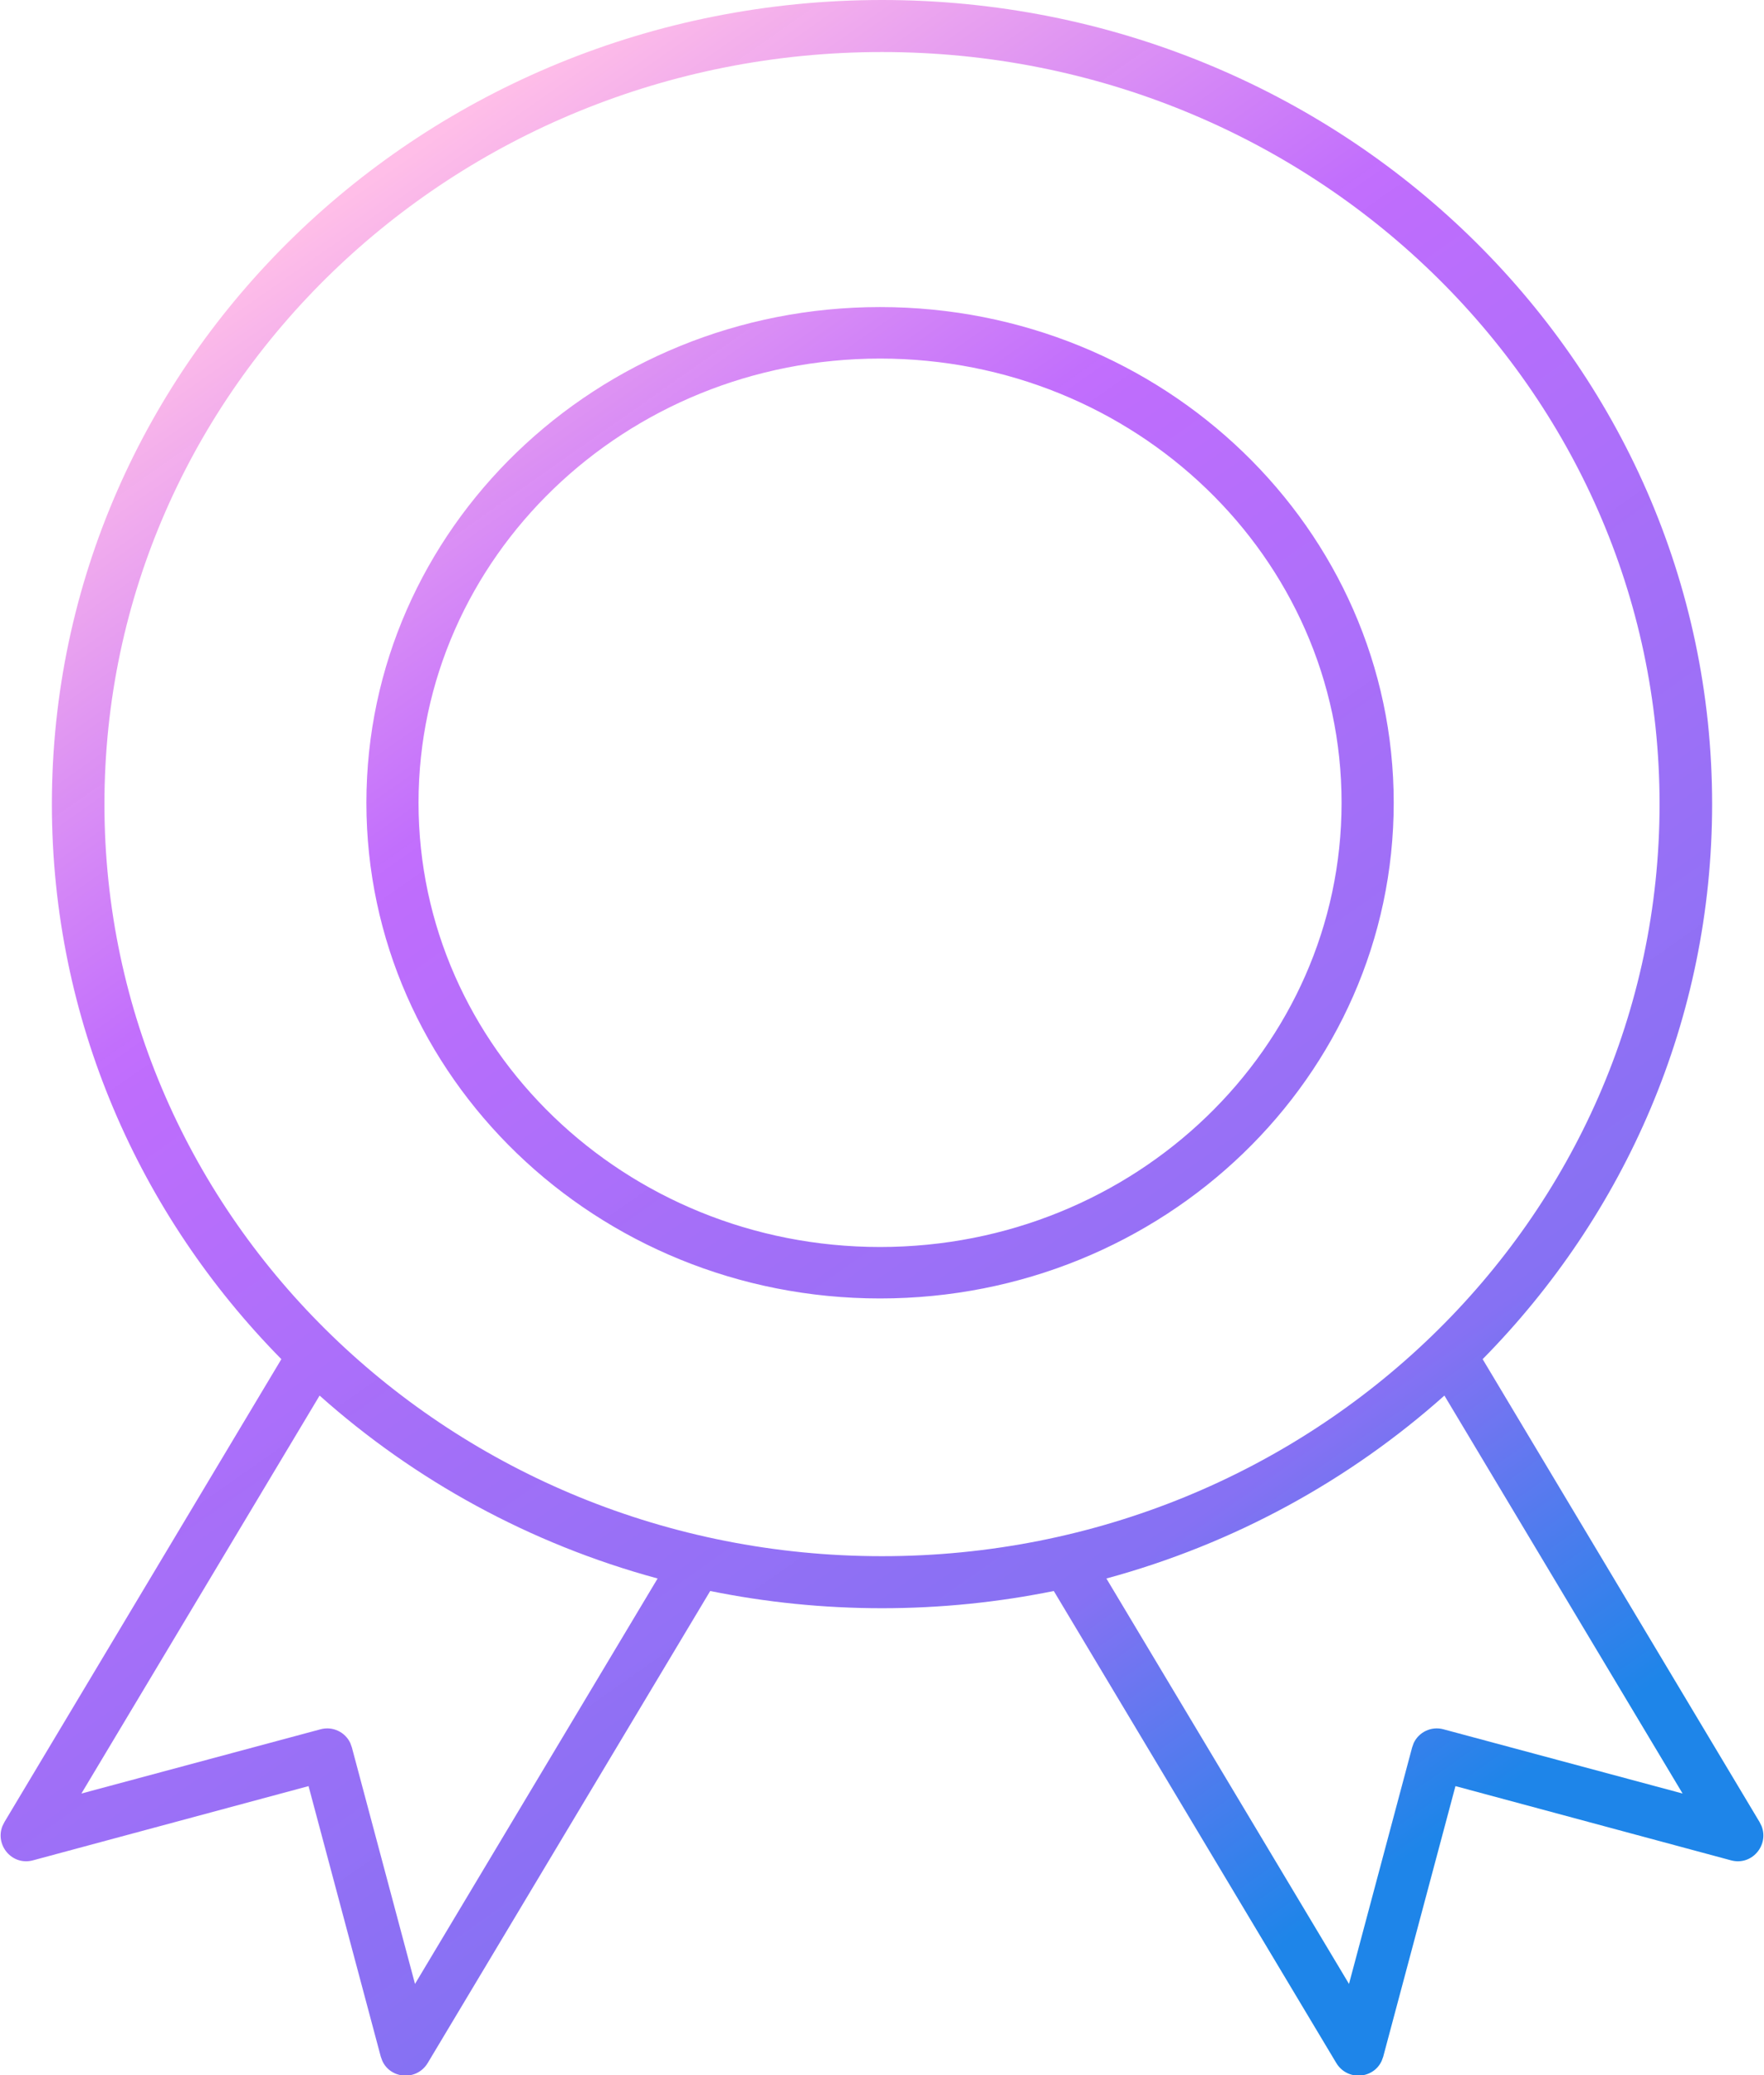 <svg xmlns="http://www.w3.org/2000/svg" width="34" height="40" viewBox="0 0 34 40">
  <defs>
    <linearGradient id="ico-sap-testing-1-a" x1="77.075%" x2="26.798%" y1="90.282%" y2="5.785%">
      <stop offset="0%" stop-color="#1E85E9"/>
      <stop offset="20.276%" stop-color="#8671F3"/>
      <stop offset="70.727%" stop-color="#C06CFD" stop-opacity=".99"/>
      <stop offset="100%" stop-color="#FFBEE8"/>
    </linearGradient>
  </defs>
  <path fill="url(#ico-sap-testing-1-a)" d="M47,30 C55.834,30 63,36.937 63,45.5 C63,49.65 61.317,53.418 58.577,56.199 L63.914,65.121 L63.953,65.199 C64.099,65.567 63.768,65.968 63.365,65.86 L63.365,65.86 L58.053,64.429 L56.661,69.643 L56.632,69.723 C56.474,70.076 55.966,70.118 55.754,69.763 L55.754,69.763 L50.311,60.668 C49.243,60.885 48.135,61 47,61 C45.865,61 44.757,60.885 43.689,60.668 L38.246,69.763 C38.034,70.118 37.526,70.076 37.368,69.723 L37.339,69.643 L35.947,64.429 L30.635,65.86 C30.232,65.968 29.901,65.567 30.047,65.199 L30.086,65.121 L35.423,56.199 C32.683,53.418 31,49.65 31,45.5 C31,36.937 38.166,30 47,30 Z M57.84,56.901 C56.01,58.534 53.787,59.759 51.325,60.427 L56.001,68.242 L57.218,63.683 L57.248,63.599 C57.348,63.386 57.588,63.27 57.823,63.334 L57.823,63.334 L62.431,64.572 Z M36.16,56.901 L31.569,64.572 L36.177,63.334 C36.412,63.27 36.652,63.386 36.752,63.599 L36.782,63.683 L37.999,68.242 L42.675,60.427 C40.213,59.759 37.99,58.534 36.16,56.901 Z M47,31.003 C38.72,31.003 32.013,37.496 32.013,45.5 C32.013,53.504 38.72,59.997 47,59.997 C55.28,59.997 61.987,53.504 61.987,45.5 C61.987,37.496 55.28,31.003 47,31.003 Z M46.962,35.919 C52.428,35.919 56.863,40.194 56.863,45.474 C56.863,50.754 52.428,55.029 46.962,55.029 C41.497,55.029 37.062,50.754 37.062,45.474 C37.062,40.194 41.497,35.919 46.962,35.919 Z M46.962,36.912 C42.047,36.912 38.067,40.748 38.067,45.474 C38.067,50.2 42.047,54.037 46.962,54.037 C51.878,54.037 55.858,50.2 55.858,45.474 C55.858,40.748 51.878,36.912 46.962,36.912 Z" transform="translate(-30 -30)"/>
</svg>
